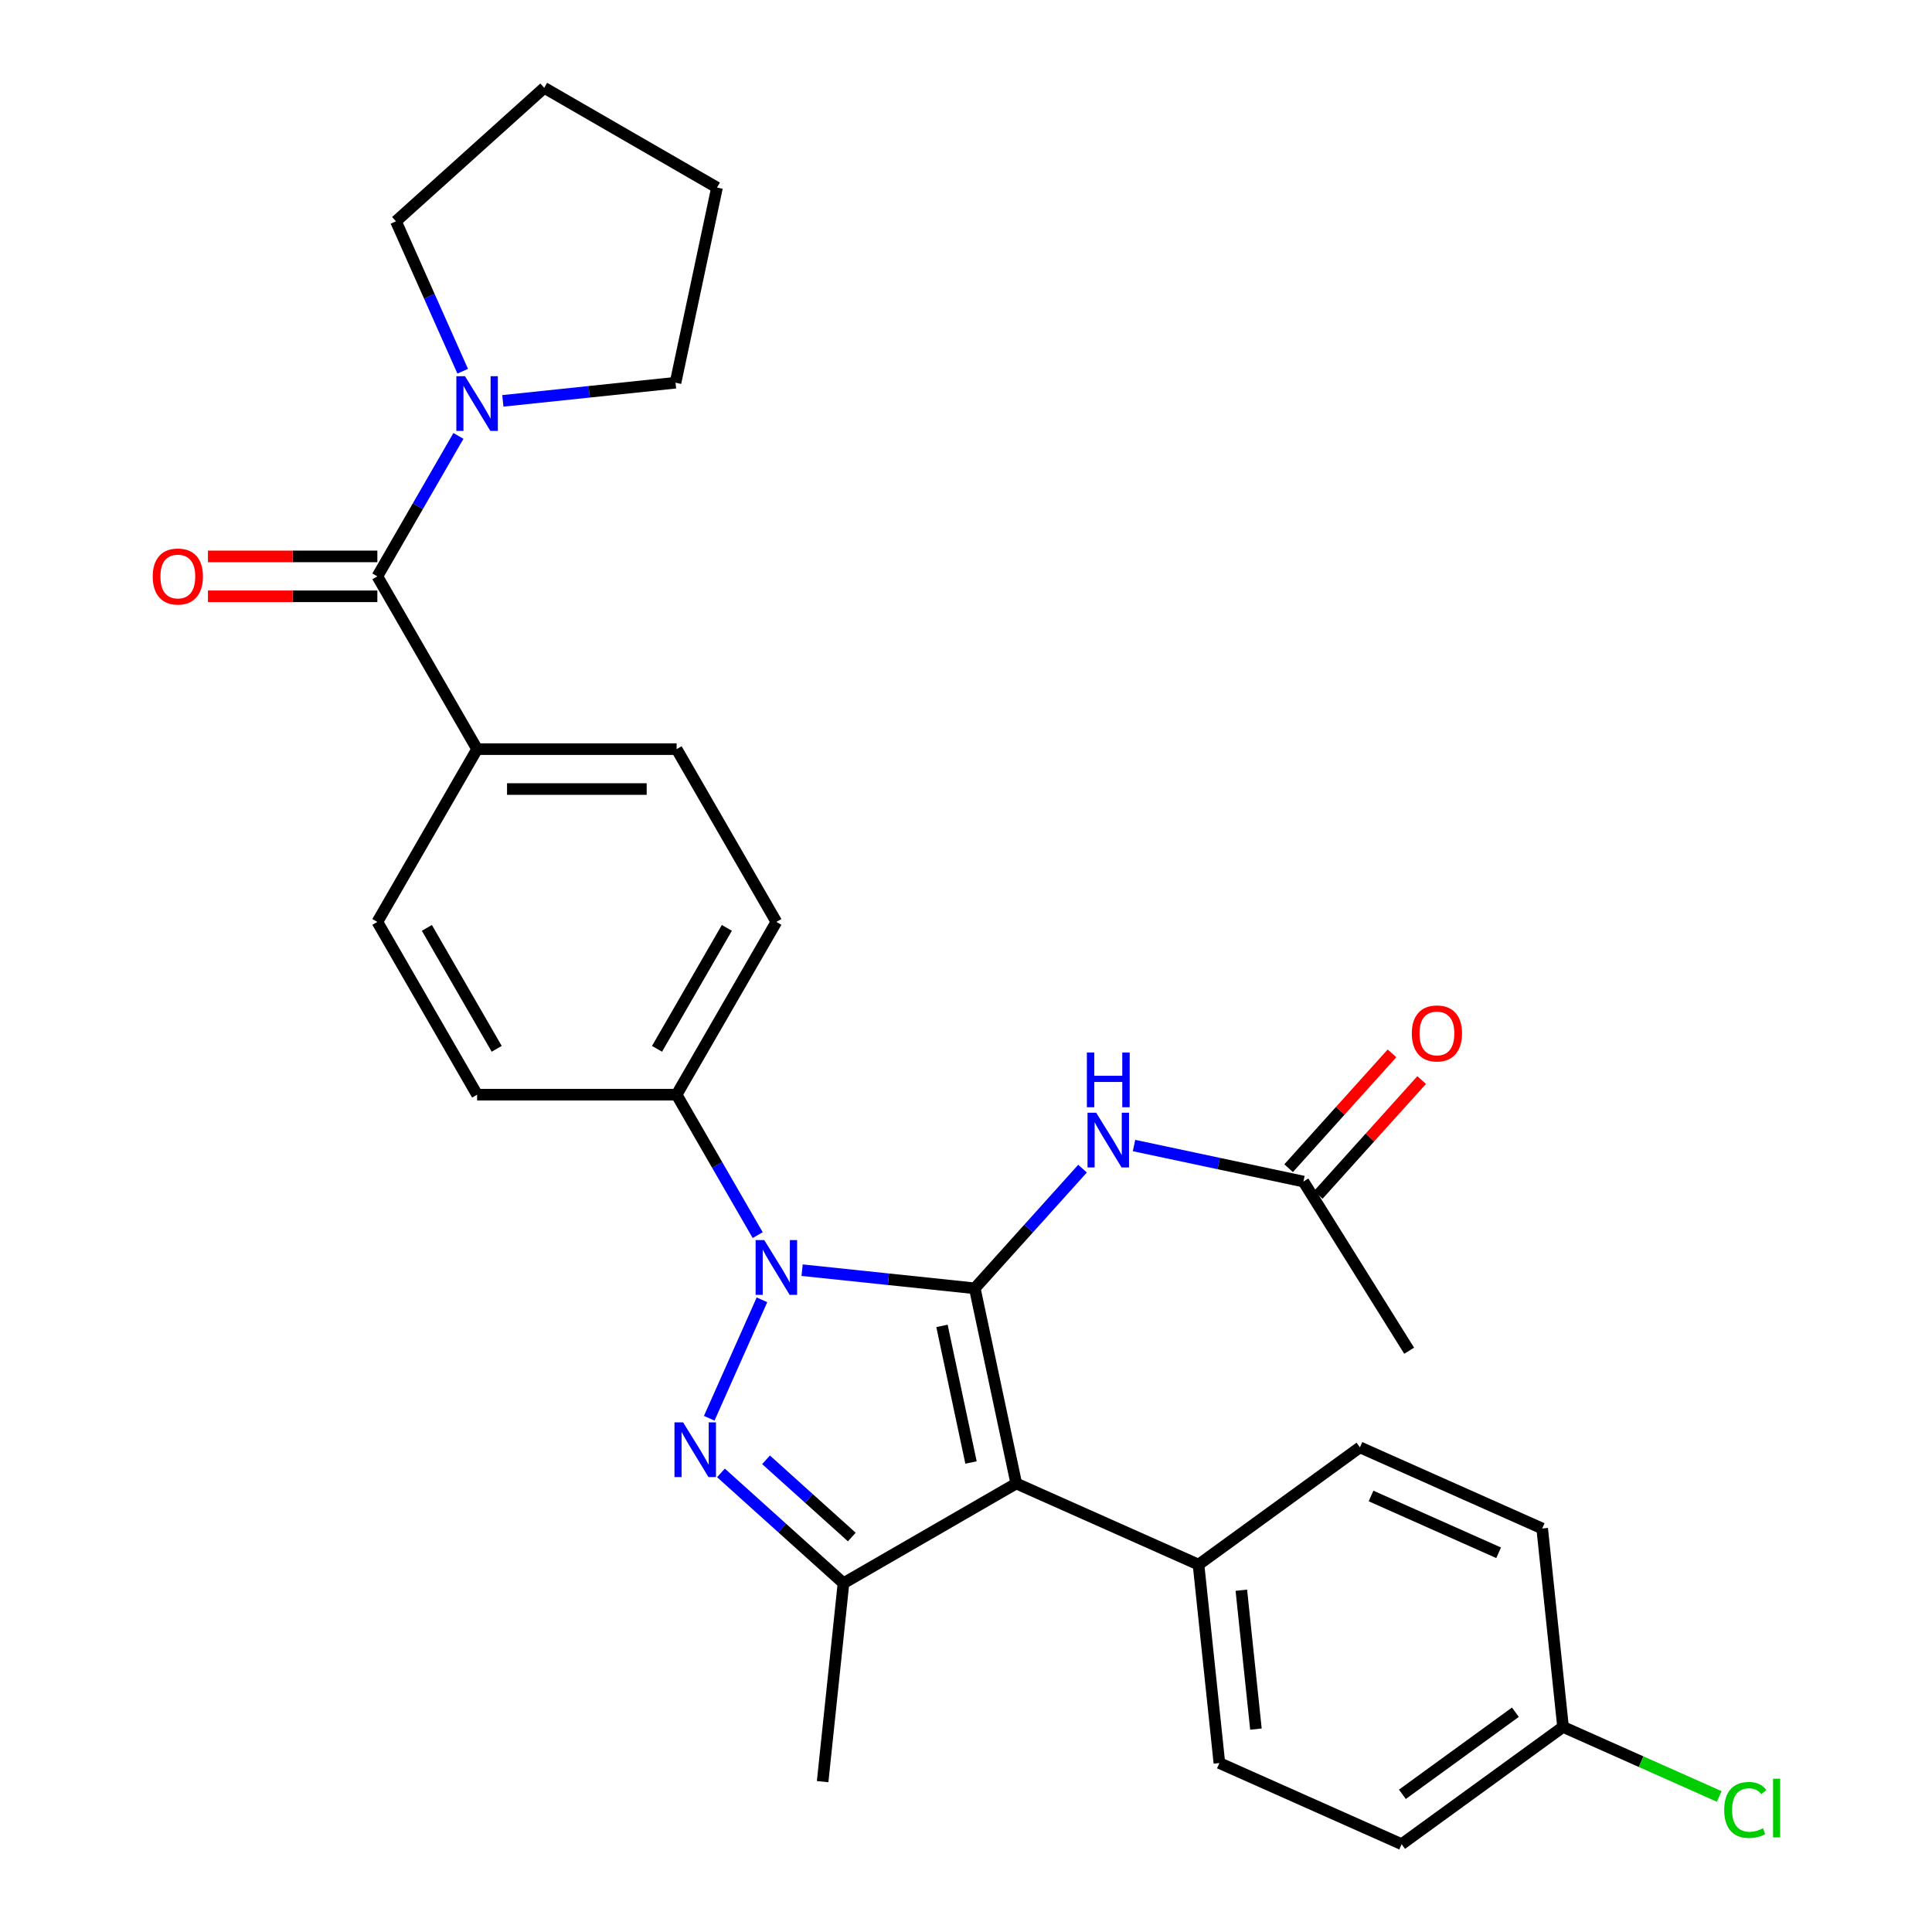 <?xml version='1.0' encoding='iso-8859-1'?>
<svg version='1.1' baseProfile='full'
              xmlns='http://www.w3.org/2000/svg'
                      xmlns:rdkit='http://www.rdkit.org/xml'
                      xmlns:xlink='http://www.w3.org/1999/xlink'
                  xml:space='preserve'
width='1000px' height='1000px' viewBox='0 0 1000 1000'>
<!-- END OF HEADER -->
<rect style='opacity:1.0;fill:#FFFFFF;stroke:none' width='1000' height='1000' x='0' y='0'> </rect>
<path class='bond-0' d='M 504.547,666.834 L 459.858,662.137' style='fill:none;fill-rule:evenodd;stroke:#000000;stroke-width:6px;stroke-linecap:butt;stroke-linejoin:miter;stroke-opacity:1' />
<path class='bond-0' d='M 459.858,662.137 L 415.169,657.44' style='fill:none;fill-rule:evenodd;stroke:#0000FF;stroke-width:6px;stroke-linecap:butt;stroke-linejoin:miter;stroke-opacity:1' />
<path class='bond-1' d='M 504.547,666.834 L 526.017,767.843' style='fill:none;fill-rule:evenodd;stroke:#000000;stroke-width:6px;stroke-linecap:butt;stroke-linejoin:miter;stroke-opacity:1' />
<path class='bond-1' d='M 487.566,686.28 L 502.595,756.986' style='fill:none;fill-rule:evenodd;stroke:#000000;stroke-width:6px;stroke-linecap:butt;stroke-linejoin:miter;stroke-opacity:1' />
<path class='bond-4' d='M 504.547,666.834 L 532.435,635.862' style='fill:none;fill-rule:evenodd;stroke:#000000;stroke-width:6px;stroke-linecap:butt;stroke-linejoin:miter;stroke-opacity:1' />
<path class='bond-4' d='M 532.435,635.862 L 560.323,604.889' style='fill:none;fill-rule:evenodd;stroke:#0000FF;stroke-width:6px;stroke-linecap:butt;stroke-linejoin:miter;stroke-opacity:1' />
<path class='bond-2' d='M 394.394,672.782 L 367.096,734.094' style='fill:none;fill-rule:evenodd;stroke:#0000FF;stroke-width:6px;stroke-linecap:butt;stroke-linejoin:miter;stroke-opacity:1' />
<path class='bond-7' d='M 392.182,639.299 L 371.198,602.954' style='fill:none;fill-rule:evenodd;stroke:#0000FF;stroke-width:6px;stroke-linecap:butt;stroke-linejoin:miter;stroke-opacity:1' />
<path class='bond-7' d='M 371.198,602.954 L 350.215,566.61' style='fill:none;fill-rule:evenodd;stroke:#000000;stroke-width:6px;stroke-linecap:butt;stroke-linejoin:miter;stroke-opacity:1' />
<path class='bond-3' d='M 526.017,767.843 L 436.587,819.475' style='fill:none;fill-rule:evenodd;stroke:#000000;stroke-width:6px;stroke-linecap:butt;stroke-linejoin:miter;stroke-opacity:1' />
<path class='bond-8' d='M 526.017,767.843 L 620.354,809.844' style='fill:none;fill-rule:evenodd;stroke:#000000;stroke-width:6px;stroke-linecap:butt;stroke-linejoin:miter;stroke-opacity:1' />
<path class='bond-29' d='M 373.167,762.372 L 404.877,790.924' style='fill:none;fill-rule:evenodd;stroke:#0000FF;stroke-width:6px;stroke-linecap:butt;stroke-linejoin:miter;stroke-opacity:1' />
<path class='bond-29' d='M 404.877,790.924 L 436.587,819.475' style='fill:none;fill-rule:evenodd;stroke:#000000;stroke-width:6px;stroke-linecap:butt;stroke-linejoin:miter;stroke-opacity:1' />
<path class='bond-29' d='M 396.5,755.59 L 418.697,775.576' style='fill:none;fill-rule:evenodd;stroke:#0000FF;stroke-width:6px;stroke-linecap:butt;stroke-linejoin:miter;stroke-opacity:1' />
<path class='bond-29' d='M 418.697,775.576 L 440.893,795.562' style='fill:none;fill-rule:evenodd;stroke:#000000;stroke-width:6px;stroke-linecap:butt;stroke-linejoin:miter;stroke-opacity:1' />
<path class='bond-20' d='M 436.587,819.475 L 425.792,922.175' style='fill:none;fill-rule:evenodd;stroke:#000000;stroke-width:6px;stroke-linecap:butt;stroke-linejoin:miter;stroke-opacity:1' />
<path class='bond-9' d='M 586.966,592.925 L 630.81,602.244' style='fill:none;fill-rule:evenodd;stroke:#0000FF;stroke-width:6px;stroke-linecap:butt;stroke-linejoin:miter;stroke-opacity:1' />
<path class='bond-9' d='M 630.81,602.244 L 674.653,611.564' style='fill:none;fill-rule:evenodd;stroke:#000000;stroke-width:6px;stroke-linecap:butt;stroke-linejoin:miter;stroke-opacity:1' />
<path class='bond-5' d='M 195.317,298.32 L 246.95,387.75' style='fill:none;fill-rule:evenodd;stroke:#000000;stroke-width:6px;stroke-linecap:butt;stroke-linejoin:miter;stroke-opacity:1' />
<path class='bond-6' d='M 195.317,298.32 L 216.301,261.975' style='fill:none;fill-rule:evenodd;stroke:#000000;stroke-width:6px;stroke-linecap:butt;stroke-linejoin:miter;stroke-opacity:1' />
<path class='bond-6' d='M 216.301,261.975 L 237.284,225.631' style='fill:none;fill-rule:evenodd;stroke:#0000FF;stroke-width:6px;stroke-linecap:butt;stroke-linejoin:miter;stroke-opacity:1' />
<path class='bond-11' d='M 195.317,287.993 L 151.476,287.993' style='fill:none;fill-rule:evenodd;stroke:#000000;stroke-width:6px;stroke-linecap:butt;stroke-linejoin:miter;stroke-opacity:1' />
<path class='bond-11' d='M 151.476,287.993 L 107.634,287.993' style='fill:none;fill-rule:evenodd;stroke:#FF0000;stroke-width:6px;stroke-linecap:butt;stroke-linejoin:miter;stroke-opacity:1' />
<path class='bond-11' d='M 195.317,308.646 L 151.476,308.646' style='fill:none;fill-rule:evenodd;stroke:#000000;stroke-width:6px;stroke-linecap:butt;stroke-linejoin:miter;stroke-opacity:1' />
<path class='bond-11' d='M 151.476,308.646 L 107.634,308.646' style='fill:none;fill-rule:evenodd;stroke:#FF0000;stroke-width:6px;stroke-linecap:butt;stroke-linejoin:miter;stroke-opacity:1' />
<path class='bond-24' d='M 239.496,192.148 L 222.222,153.35' style='fill:none;fill-rule:evenodd;stroke:#0000FF;stroke-width:6px;stroke-linecap:butt;stroke-linejoin:miter;stroke-opacity:1' />
<path class='bond-24' d='M 222.222,153.35 L 204.948,114.552' style='fill:none;fill-rule:evenodd;stroke:#000000;stroke-width:6px;stroke-linecap:butt;stroke-linejoin:miter;stroke-opacity:1' />
<path class='bond-25' d='M 260.271,207.489 L 304.96,202.792' style='fill:none;fill-rule:evenodd;stroke:#0000FF;stroke-width:6px;stroke-linecap:butt;stroke-linejoin:miter;stroke-opacity:1' />
<path class='bond-25' d='M 304.96,202.792 L 349.649,198.095' style='fill:none;fill-rule:evenodd;stroke:#000000;stroke-width:6px;stroke-linecap:butt;stroke-linejoin:miter;stroke-opacity:1' />
<path class='bond-13' d='M 350.215,566.61 L 401.847,477.18' style='fill:none;fill-rule:evenodd;stroke:#000000;stroke-width:6px;stroke-linecap:butt;stroke-linejoin:miter;stroke-opacity:1' />
<path class='bond-13' d='M 340.074,542.869 L 376.216,480.268' style='fill:none;fill-rule:evenodd;stroke:#000000;stroke-width:6px;stroke-linecap:butt;stroke-linejoin:miter;stroke-opacity:1' />
<path class='bond-14' d='M 350.215,566.61 L 246.95,566.61' style='fill:none;fill-rule:evenodd;stroke:#000000;stroke-width:6px;stroke-linecap:butt;stroke-linejoin:miter;stroke-opacity:1' />
<path class='bond-17' d='M 620.354,809.844 L 631.148,912.544' style='fill:none;fill-rule:evenodd;stroke:#000000;stroke-width:6px;stroke-linecap:butt;stroke-linejoin:miter;stroke-opacity:1' />
<path class='bond-17' d='M 642.513,823.091 L 650.069,894.98' style='fill:none;fill-rule:evenodd;stroke:#000000;stroke-width:6px;stroke-linecap:butt;stroke-linejoin:miter;stroke-opacity:1' />
<path class='bond-18' d='M 620.354,809.844 L 703.897,749.147' style='fill:none;fill-rule:evenodd;stroke:#000000;stroke-width:6px;stroke-linecap:butt;stroke-linejoin:miter;stroke-opacity:1' />
<path class='bond-12' d='M 682.327,618.473 L 709.085,588.755' style='fill:none;fill-rule:evenodd;stroke:#000000;stroke-width:6px;stroke-linecap:butt;stroke-linejoin:miter;stroke-opacity:1' />
<path class='bond-12' d='M 709.085,588.755 L 735.843,559.038' style='fill:none;fill-rule:evenodd;stroke:#FF0000;stroke-width:6px;stroke-linecap:butt;stroke-linejoin:miter;stroke-opacity:1' />
<path class='bond-12' d='M 666.979,604.654 L 693.737,574.936' style='fill:none;fill-rule:evenodd;stroke:#000000;stroke-width:6px;stroke-linecap:butt;stroke-linejoin:miter;stroke-opacity:1' />
<path class='bond-12' d='M 693.737,574.936 L 720.495,545.218' style='fill:none;fill-rule:evenodd;stroke:#FF0000;stroke-width:6px;stroke-linecap:butt;stroke-linejoin:miter;stroke-opacity:1' />
<path class='bond-26' d='M 674.653,611.564 L 729.38,699.134' style='fill:none;fill-rule:evenodd;stroke:#000000;stroke-width:6px;stroke-linecap:butt;stroke-linejoin:miter;stroke-opacity:1' />
<path class='bond-10' d='M 246.95,387.75 L 195.317,477.18' style='fill:none;fill-rule:evenodd;stroke:#000000;stroke-width:6px;stroke-linecap:butt;stroke-linejoin:miter;stroke-opacity:1' />
<path class='bond-31' d='M 246.95,387.75 L 350.215,387.75' style='fill:none;fill-rule:evenodd;stroke:#000000;stroke-width:6px;stroke-linecap:butt;stroke-linejoin:miter;stroke-opacity:1' />
<path class='bond-31' d='M 262.44,408.403 L 334.725,408.403' style='fill:none;fill-rule:evenodd;stroke:#000000;stroke-width:6px;stroke-linecap:butt;stroke-linejoin:miter;stroke-opacity:1' />
<path class='bond-15' d='M 401.847,477.18 L 350.215,387.75' style='fill:none;fill-rule:evenodd;stroke:#000000;stroke-width:6px;stroke-linecap:butt;stroke-linejoin:miter;stroke-opacity:1' />
<path class='bond-16' d='M 246.95,566.61 L 195.317,477.18' style='fill:none;fill-rule:evenodd;stroke:#000000;stroke-width:6px;stroke-linecap:butt;stroke-linejoin:miter;stroke-opacity:1' />
<path class='bond-16' d='M 257.091,542.869 L 220.948,480.268' style='fill:none;fill-rule:evenodd;stroke:#000000;stroke-width:6px;stroke-linecap:butt;stroke-linejoin:miter;stroke-opacity:1' />
<path class='bond-22' d='M 631.148,912.544 L 725.485,954.545' style='fill:none;fill-rule:evenodd;stroke:#000000;stroke-width:6px;stroke-linecap:butt;stroke-linejoin:miter;stroke-opacity:1' />
<path class='bond-21' d='M 703.897,749.147 L 798.234,791.148' style='fill:none;fill-rule:evenodd;stroke:#000000;stroke-width:6px;stroke-linecap:butt;stroke-linejoin:miter;stroke-opacity:1' />
<path class='bond-21' d='M 709.647,774.315 L 775.684,803.716' style='fill:none;fill-rule:evenodd;stroke:#000000;stroke-width:6px;stroke-linecap:butt;stroke-linejoin:miter;stroke-opacity:1' />
<path class='bond-19' d='M 809.029,893.848 L 798.234,791.148' style='fill:none;fill-rule:evenodd;stroke:#000000;stroke-width:6px;stroke-linecap:butt;stroke-linejoin:miter;stroke-opacity:1' />
<path class='bond-23' d='M 809.029,893.848 L 849.446,911.843' style='fill:none;fill-rule:evenodd;stroke:#000000;stroke-width:6px;stroke-linecap:butt;stroke-linejoin:miter;stroke-opacity:1' />
<path class='bond-23' d='M 849.446,911.843 L 889.864,929.838' style='fill:none;fill-rule:evenodd;stroke:#00CC00;stroke-width:6px;stroke-linecap:butt;stroke-linejoin:miter;stroke-opacity:1' />
<path class='bond-30' d='M 809.029,893.848 L 725.485,954.545' style='fill:none;fill-rule:evenodd;stroke:#000000;stroke-width:6px;stroke-linecap:butt;stroke-linejoin:miter;stroke-opacity:1' />
<path class='bond-30' d='M 784.358,886.244 L 725.877,928.732' style='fill:none;fill-rule:evenodd;stroke:#000000;stroke-width:6px;stroke-linecap:butt;stroke-linejoin:miter;stroke-opacity:1' />
<path class='bond-27' d='M 204.948,114.552 L 281.689,45.455' style='fill:none;fill-rule:evenodd;stroke:#000000;stroke-width:6px;stroke-linecap:butt;stroke-linejoin:miter;stroke-opacity:1' />
<path class='bond-28' d='M 349.649,198.095 L 371.119,97.087' style='fill:none;fill-rule:evenodd;stroke:#000000;stroke-width:6px;stroke-linecap:butt;stroke-linejoin:miter;stroke-opacity:1' />
<path class='bond-32' d='M 281.689,45.455 L 371.119,97.087' style='fill:none;fill-rule:evenodd;stroke:#000000;stroke-width:6px;stroke-linecap:butt;stroke-linejoin:miter;stroke-opacity:1' />
<path  class='atom-1' d='M 395.587 641.88
L 404.867 656.88
Q 405.787 658.36, 407.267 661.04
Q 408.747 663.72, 408.827 663.88
L 408.827 641.88
L 412.587 641.88
L 412.587 670.2
L 408.707 670.2
L 398.747 653.8
Q 397.587 651.88, 396.347 649.68
Q 395.147 647.48, 394.787 646.8
L 394.787 670.2
L 391.107 670.2
L 391.107 641.88
L 395.587 641.88
' fill='#0000FF'/>
<path  class='atom-3' d='M 353.586 736.218
L 362.866 751.218
Q 363.786 752.698, 365.266 755.378
Q 366.746 758.058, 366.826 758.218
L 366.826 736.218
L 370.586 736.218
L 370.586 764.538
L 366.706 764.538
L 356.746 748.138
Q 355.586 746.218, 354.346 744.018
Q 353.146 741.818, 352.786 741.138
L 352.786 764.538
L 349.106 764.538
L 349.106 736.218
L 353.586 736.218
' fill='#0000FF'/>
<path  class='atom-5' d='M 567.384 575.934
L 576.664 590.934
Q 577.584 592.414, 579.064 595.094
Q 580.544 597.774, 580.624 597.934
L 580.624 575.934
L 584.384 575.934
L 584.384 604.254
L 580.504 604.254
L 570.544 587.854
Q 569.384 585.934, 568.144 583.734
Q 566.944 581.534, 566.584 580.854
L 566.584 604.254
L 562.904 604.254
L 562.904 575.934
L 567.384 575.934
' fill='#0000FF'/>
<path  class='atom-5' d='M 562.564 544.782
L 566.404 544.782
L 566.404 556.822
L 580.884 556.822
L 580.884 544.782
L 584.724 544.782
L 584.724 573.102
L 580.884 573.102
L 580.884 560.022
L 566.404 560.022
L 566.404 573.102
L 562.564 573.102
L 562.564 544.782
' fill='#0000FF'/>
<path  class='atom-7' d='M 240.69 194.73
L 249.97 209.73
Q 250.89 211.21, 252.37 213.89
Q 253.85 216.57, 253.93 216.73
L 253.93 194.73
L 257.69 194.73
L 257.69 223.05
L 253.81 223.05
L 243.85 206.65
Q 242.69 204.73, 241.45 202.53
Q 240.25 200.33, 239.89 199.65
L 239.89 223.05
L 236.21 223.05
L 236.21 194.73
L 240.69 194.73
' fill='#0000FF'/>
<path  class='atom-12' d='M 79.052 298.4
Q 79.052 291.6, 82.412 287.8
Q 85.772 284, 92.052 284
Q 98.332 284, 101.692 287.8
Q 105.052 291.6, 105.052 298.4
Q 105.052 305.28, 101.652 309.2
Q 98.252 313.08, 92.052 313.08
Q 85.812 313.08, 82.412 309.2
Q 79.052 305.32, 79.052 298.4
M 92.052 309.88
Q 96.372 309.88, 98.692 307
Q 101.052 304.08, 101.052 298.4
Q 101.052 292.84, 98.692 290.04
Q 96.372 287.2, 92.052 287.2
Q 87.732 287.2, 85.372 290
Q 83.052 292.8, 83.052 298.4
Q 83.052 304.12, 85.372 307
Q 87.732 309.88, 92.052 309.88
' fill='#FF0000'/>
<path  class='atom-13' d='M 730.751 534.903
Q 730.751 528.103, 734.111 524.303
Q 737.471 520.503, 743.751 520.503
Q 750.031 520.503, 753.391 524.303
Q 756.751 528.103, 756.751 534.903
Q 756.751 541.783, 753.351 545.703
Q 749.951 549.583, 743.751 549.583
Q 737.511 549.583, 734.111 545.703
Q 730.751 541.823, 730.751 534.903
M 743.751 546.383
Q 748.071 546.383, 750.391 543.503
Q 752.751 540.583, 752.751 534.903
Q 752.751 529.343, 750.391 526.543
Q 748.071 523.703, 743.751 523.703
Q 739.431 523.703, 737.071 526.503
Q 734.751 529.303, 734.751 534.903
Q 734.751 540.623, 737.071 543.503
Q 739.431 546.383, 743.751 546.383
' fill='#FF0000'/>
<path  class='atom-24' d='M 892.446 936.829
Q 892.446 929.789, 895.726 926.109
Q 899.046 922.389, 905.326 922.389
Q 911.166 922.389, 914.286 926.509
L 911.646 928.669
Q 909.366 925.669, 905.326 925.669
Q 901.046 925.669, 898.766 928.549
Q 896.526 931.389, 896.526 936.829
Q 896.526 942.429, 898.846 945.309
Q 901.206 948.189, 905.766 948.189
Q 908.886 948.189, 912.526 946.309
L 913.646 949.309
Q 912.166 950.269, 909.926 950.829
Q 907.686 951.389, 905.206 951.389
Q 899.046 951.389, 895.726 947.629
Q 892.446 943.869, 892.446 936.829
' fill='#00CC00'/>
<path  class='atom-24' d='M 917.726 920.669
L 921.406 920.669
L 921.406 951.029
L 917.726 951.029
L 917.726 920.669
' fill='#00CC00'/>
</svg>
